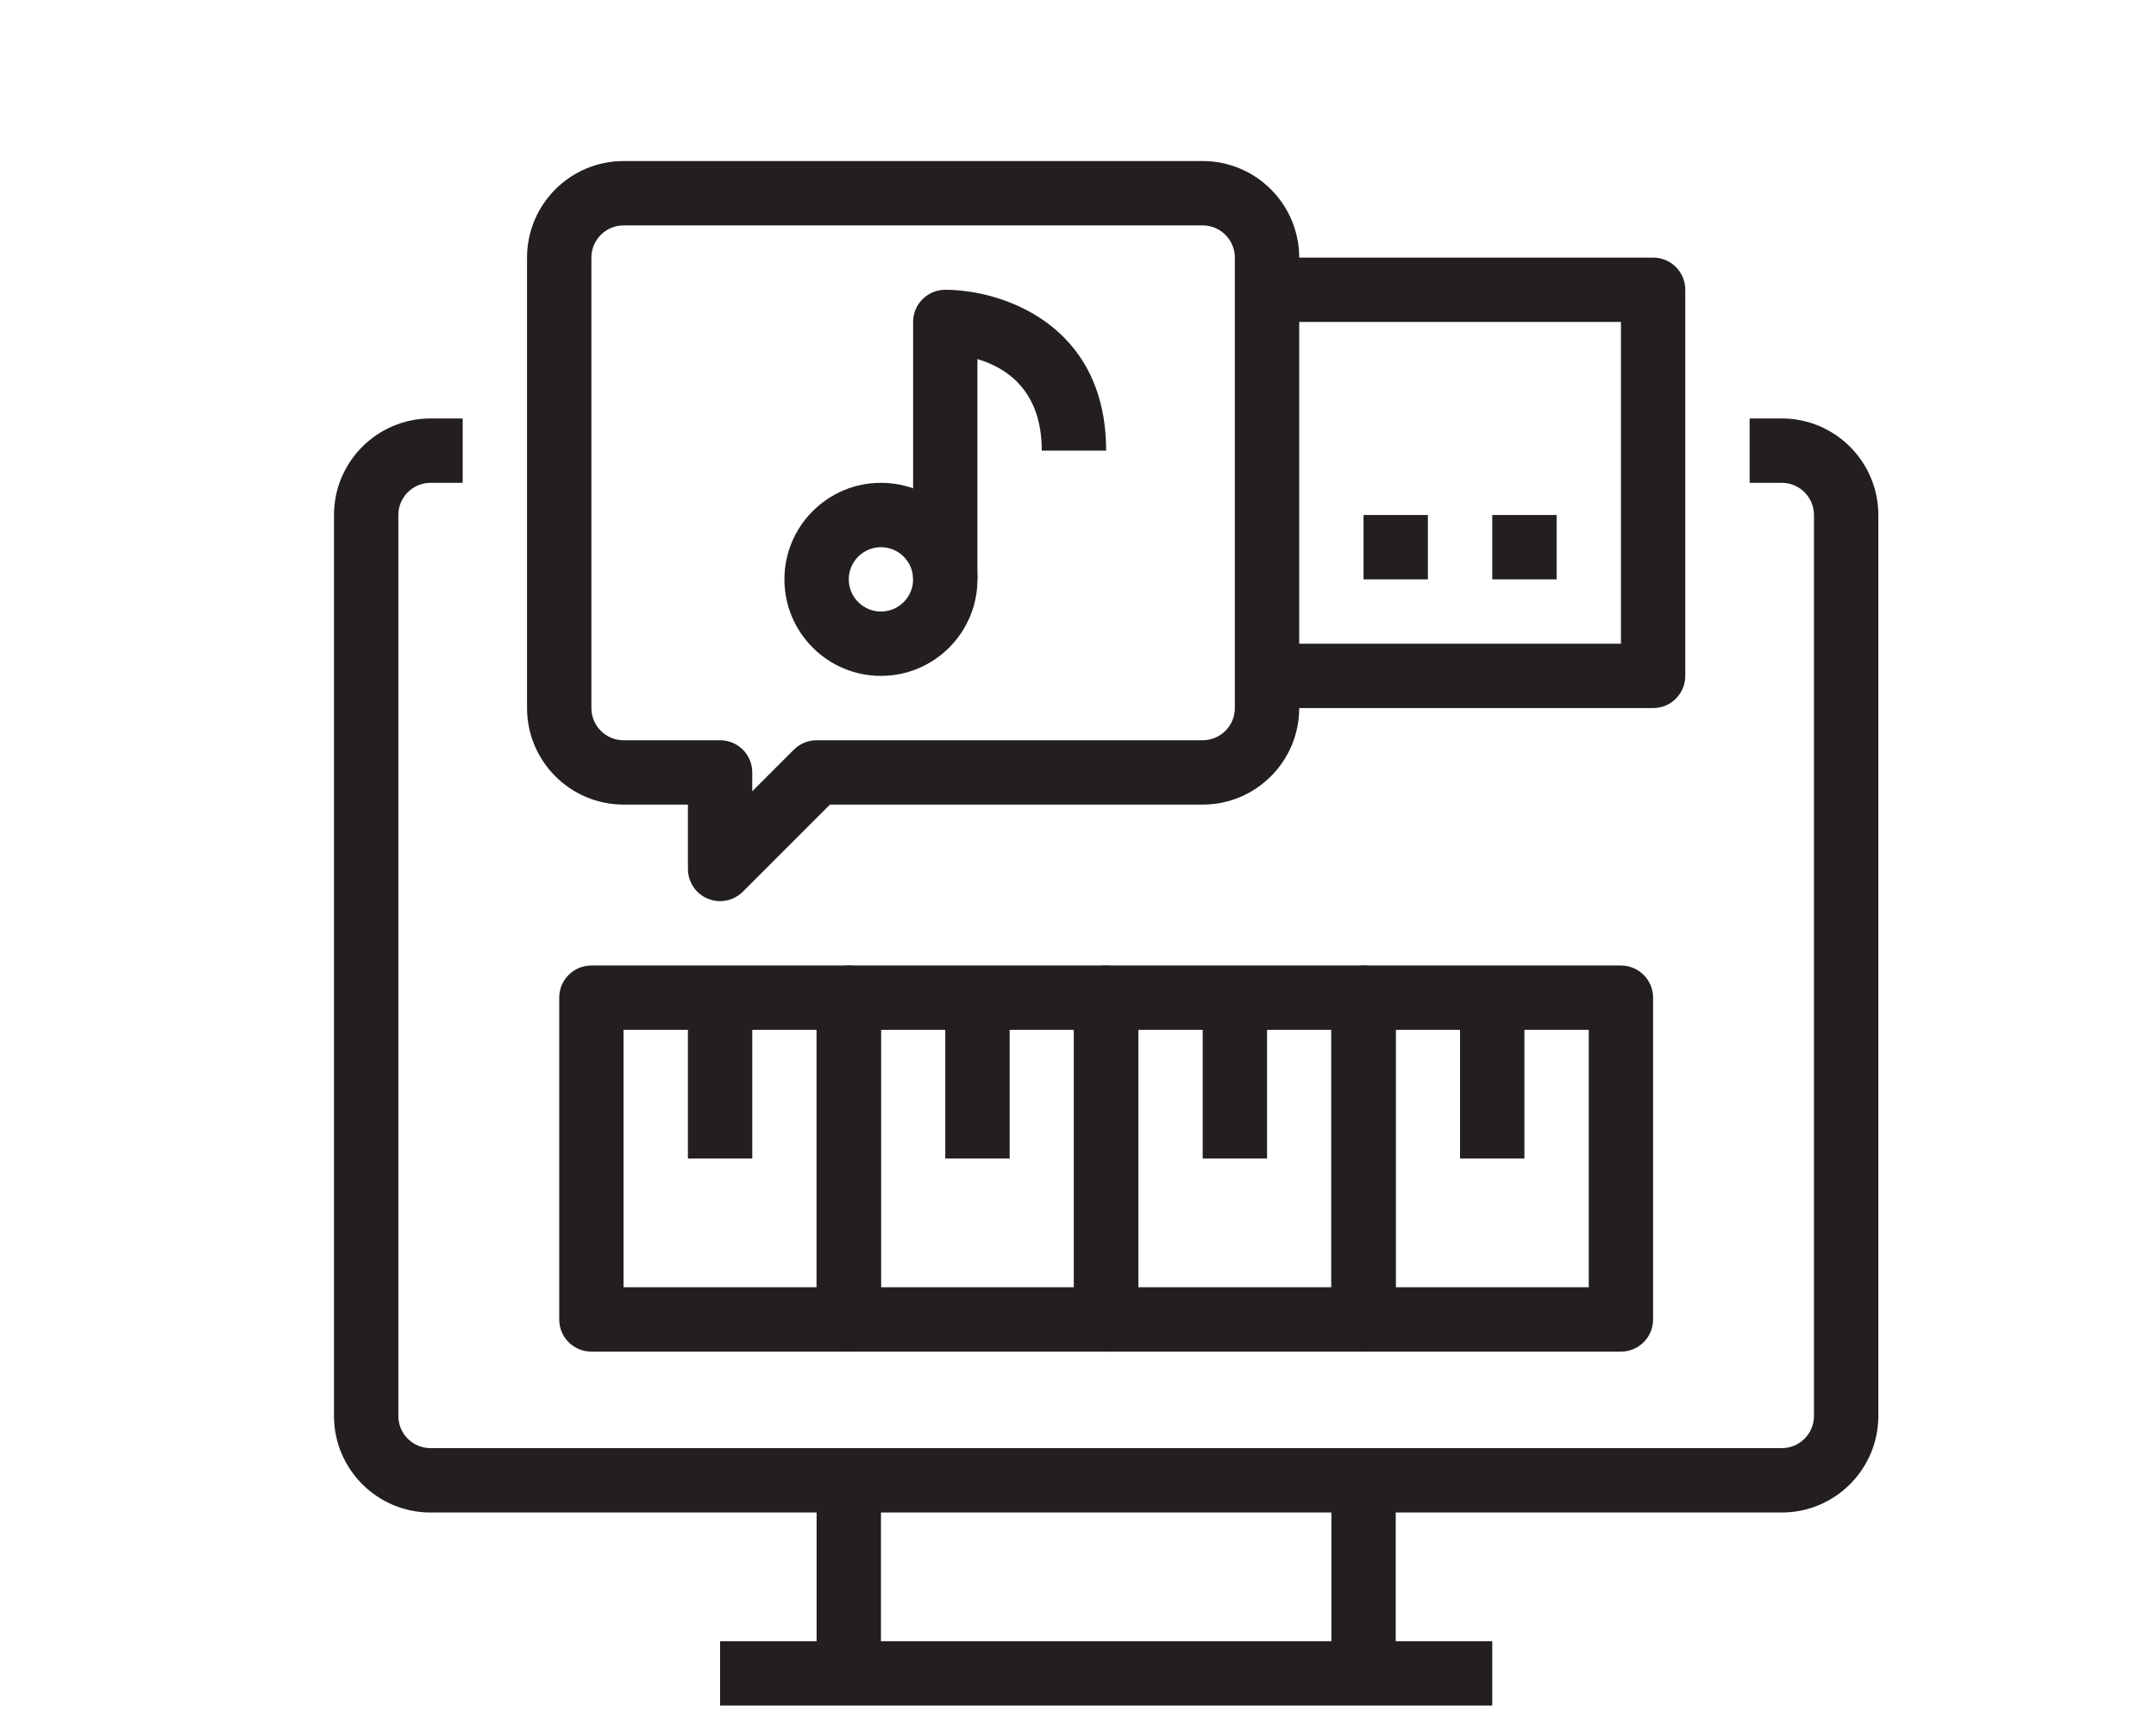 <?xml version="1.0" encoding="iso-8859-1"?>
<!-- Generator: Adobe Illustrator 26.0.3, SVG Export Plug-In . SVG Version: 6.00 Build 0)  -->
<svg version="1.1" id="Layer_1" xmlns="http://www.w3.org/2000/svg" xmlns:xlink="http://www.w3.org/1999/xlink" x="0px" y="0px"
	 viewBox="0 0 100 80" style="enable-background:new 0 0 100 80;" xml:space="preserve">
<g>
	<rect x="33.399" y="76.114" style="fill:#231F20;" width="35.815" height="2.985"/>
</g>
<g>
	<g>
		<path style="fill:#231F20;" d="M82.644,70.145H19.968c-2.469,0-4.477-2.008-4.477-4.477V23.884c0-2.469,2.008-4.477,4.477-4.477
			h1.492v2.985h-1.492c-0.823,0-1.492,0.67-1.492,1.492v41.784c0,0.823,0.67,1.492,1.492,1.492h62.676
			c0.823,0,1.492-0.669,1.492-1.492V23.884c0-0.823-0.67-1.492-1.492-1.492h-1.492v-2.985h1.492c2.469,0,4.477,2.008,4.477,4.477
			v41.784C87.121,68.137,85.113,70.145,82.644,70.145z"/>
	</g>
	<g>
		<rect x="37.876" y="68.653" style="fill:#231F20;" width="2.985" height="8.954"/>
	</g>
	<g>
		<rect x="61.752" y="68.653" style="fill:#231F20;" width="2.985" height="8.954"/>
	</g>
	<g>
		<g>
			<path style="fill:#231F20;" d="M39.368,62.684H27.43c-0.824,0-1.492-0.667-1.492-1.492V46.269c0-0.825,0.668-1.492,1.492-1.492
				h11.938c0.824,0,1.492,0.667,1.492,1.492v14.923C40.86,62.016,40.192,62.684,39.368,62.684z M28.922,59.699h8.954V47.761h-8.954
				V59.699z"/>
		</g>
		<g>
			<rect x="31.907" y="46.269" style="fill:#231F20;" width="2.985" height="7.461"/>
		</g>
		<g>
			<path style="fill:#231F20;" d="M51.306,62.684H39.368c-0.824,0-1.492-0.667-1.492-1.492V46.269c0-0.825,0.668-1.492,1.492-1.492
				h11.938c0.824,0,1.492,0.667,1.492,1.492v14.923C52.798,62.016,52.13,62.684,51.306,62.684z M40.86,59.699h8.954V47.761H40.86
				V59.699z"/>
		</g>
		<g>
			<rect x="43.845" y="46.269" style="fill:#231F20;" width="2.985" height="7.461"/>
		</g>
		<g>
			<path style="fill:#231F20;" d="M63.244,62.684H51.306c-0.824,0-1.492-0.667-1.492-1.492V46.269c0-0.825,0.668-1.492,1.492-1.492
				h11.938c0.824,0,1.492,0.667,1.492,1.492v14.923C64.737,62.016,64.068,62.684,63.244,62.684z M52.798,59.699h8.954V47.761h-8.954
				V59.699z"/>
		</g>
		<g>
			<rect x="55.783" y="46.269" style="fill:#231F20;" width="2.985" height="7.461"/>
		</g>
		<g>
			<path style="fill:#231F20;" d="M75.183,62.684H63.244c-0.824,0-1.492-0.667-1.492-1.492V46.269c0-0.825,0.668-1.492,1.492-1.492
				h11.938c0.824,0,1.492,0.667,1.492,1.492v14.923C76.675,62.016,76.007,62.684,75.183,62.684z M64.737,59.699h8.954V47.761h-8.954
				V59.699z"/>
		</g>
		<g>
			<rect x="67.721" y="46.269" style="fill:#231F20;" width="2.985" height="7.461"/>
		</g>
	</g>
	<g>
		<path style="fill:#231F20;" d="M33.399,41.792c-0.192,0-0.386-0.037-0.571-0.114c-0.557-0.231-0.921-0.775-0.921-1.379v-2.985
			h-2.985c-2.469,0-4.477-2.008-4.477-4.477V11.946c0-2.469,2.008-4.477,4.477-4.477h26.861c2.469,0,4.477,2.008,4.477,4.477v20.892
			c0,2.469-2.008,4.477-4.477,4.477H38.494l-4.04,4.04C34.168,41.64,33.787,41.792,33.399,41.792z M28.922,10.454
			c-0.823,0-1.492,0.67-1.492,1.492v20.892c0,0.823,0.67,1.492,1.492,1.492h4.477c0.824,0,1.492,0.668,1.492,1.492v0.874l1.93-1.929
			c0.28-0.28,0.659-0.437,1.055-0.437h17.907c0.823,0,1.492-0.67,1.492-1.492V11.946c0-0.823-0.67-1.492-1.492-1.492H28.922z"/>
	</g>
	<g>
		<path style="fill:#231F20;" d="M76.675,32.838H58.768v-2.985h16.415V14.931H58.768v-2.985h17.907c0.824,0,1.492,0.668,1.492,1.492
			v17.907C78.167,32.17,77.499,32.838,76.675,32.838z"/>
	</g>
	<g>
		<rect x="63.244" y="23.884" style="fill:#231F20;" width="2.985" height="2.985"/>
	</g>
	<g>
		<rect x="69.214" y="23.884" style="fill:#231F20;" width="2.985" height="2.985"/>
	</g>
	<g>
		<g>
			<path style="fill:#231F20;" d="M40.86,31.346c-2.469,0-4.477-2.008-4.477-4.477s2.008-4.477,4.477-4.477
				c2.469,0,4.477,2.008,4.477,4.477S43.329,31.346,40.86,31.346z M40.86,25.377c-0.823,0-1.492,0.67-1.492,1.492
				s0.67,1.492,1.492,1.492c0.823,0,1.492-0.67,1.492-1.492S41.683,25.377,40.86,25.377z"/>
		</g>
		<g>
			<path style="fill:#231F20;" d="M45.337,26.869h-2.985V14.931c0-0.824,0.668-1.492,1.492-1.492c2.581,0,7.461,1.559,7.461,7.461
				h-2.985c0-2.805-1.656-3.855-2.985-4.247V26.869z"/>
		</g>
	</g>
</g>
</svg>
